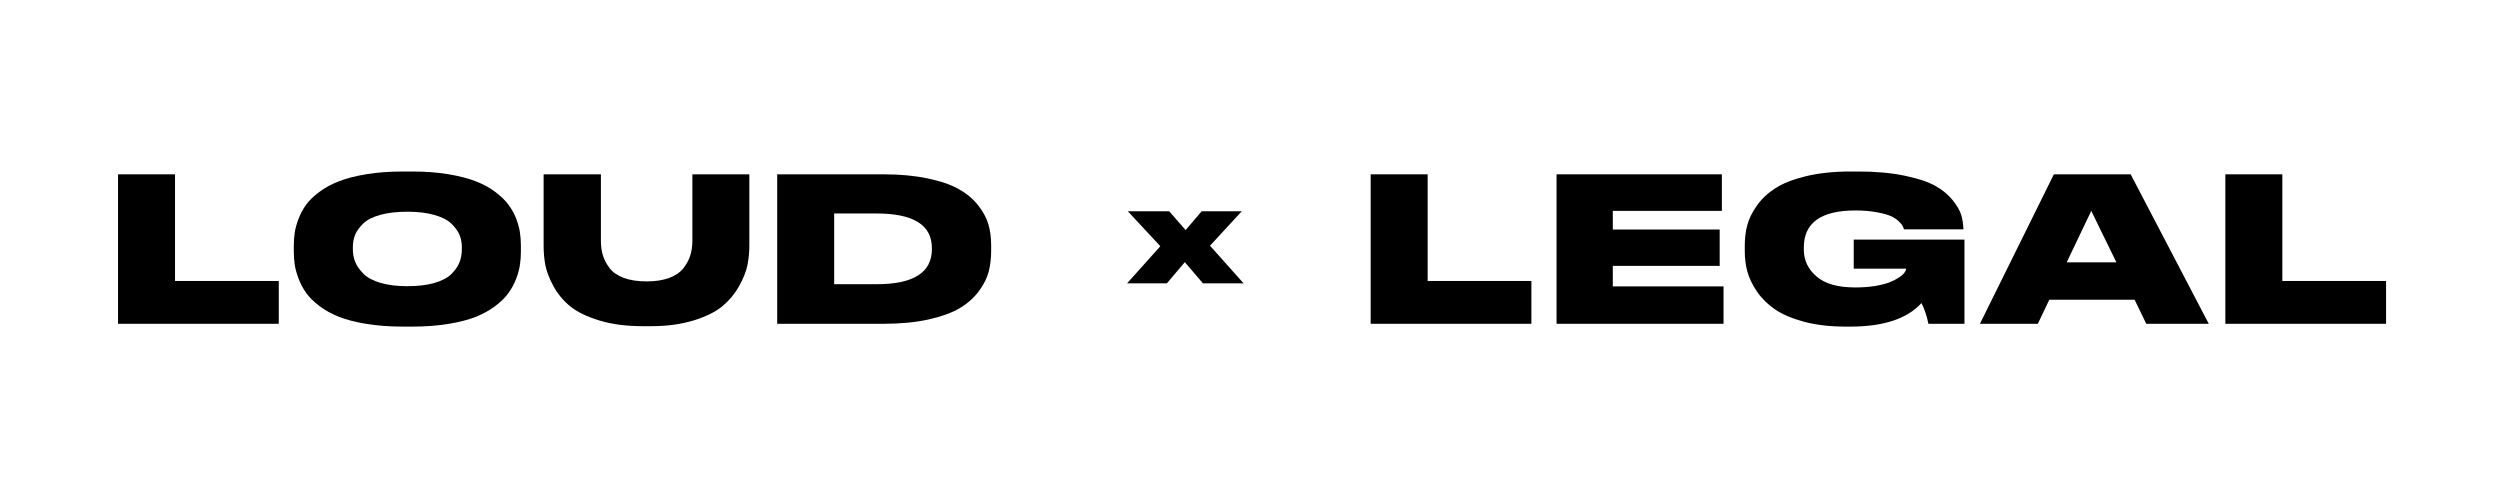<svg version="1.0" preserveAspectRatio="xMidYMid meet" height="100" viewBox="0 0 375 75" zoomAndPan="magnify" width="500" xmlns:xlink="http://www.w3.org/1999/xlink" xmlns="http://www.w3.org/2000/svg"><defs><g></g><clipPath id="67a34d9e38"><rect height="40" y="0" width="346" x="0"></rect></clipPath></defs><g transform="matrix(1, 0, 0, 1, 15, 17)"><g clip-path="url(#67a34d9e38)"><g fill-opacity="1" fill="#000000"><g transform="translate(1.253, 31.569)"><g><path d="M 1.453 -22.422 L 10 -22.422 L 10 -6.422 L 25.562 -6.422 L 25.562 0 L 1.453 0 Z M 1.453 -22.422"></path></g></g></g><g fill-opacity="1" fill="#000000"><g transform="translate(28.383, 31.569)"><g><path d="M 17.062 -22.844 L 18.422 -22.844 C 20.41 -22.844 22.223 -22.707 23.859 -22.438 C 25.492 -22.164 26.867 -21.812 27.984 -21.375 C 29.098 -20.945 30.07 -20.414 30.906 -19.781 C 31.738 -19.156 32.395 -18.52 32.875 -17.875 C 33.363 -17.227 33.754 -16.523 34.047 -15.766 C 34.336 -15.004 34.523 -14.312 34.609 -13.688 C 34.703 -13.062 34.75 -12.406 34.75 -11.719 L 34.75 -10.828 C 34.75 -10.141 34.703 -9.484 34.609 -8.859 C 34.523 -8.234 34.336 -7.535 34.047 -6.766 C 33.754 -5.992 33.367 -5.281 32.891 -4.625 C 32.422 -3.969 31.766 -3.316 30.922 -2.672 C 30.078 -2.035 29.102 -1.492 28 -1.047 C 26.895 -0.609 25.523 -0.254 23.891 0.016 C 22.254 0.285 20.43 0.422 18.422 0.422 L 17.062 0.422 C 15.051 0.422 13.223 0.285 11.578 0.016 C 9.941 -0.254 8.566 -0.609 7.453 -1.047 C 6.336 -1.492 5.359 -2.035 4.516 -2.672 C 3.672 -3.316 3.016 -3.969 2.547 -4.625 C 2.078 -5.281 1.695 -5.992 1.406 -6.766 C 1.113 -7.535 0.922 -8.234 0.828 -8.859 C 0.734 -9.484 0.688 -10.141 0.688 -10.828 L 0.688 -11.719 C 0.688 -12.406 0.734 -13.062 0.828 -13.688 C 0.922 -14.312 1.113 -15.004 1.406 -15.766 C 1.695 -16.523 2.078 -17.227 2.547 -17.875 C 3.016 -18.52 3.672 -19.156 4.516 -19.781 C 5.359 -20.414 6.336 -20.945 7.453 -21.375 C 8.566 -21.812 9.941 -22.164 11.578 -22.438 C 13.223 -22.707 15.051 -22.844 17.062 -22.844 Z M 25.891 -11.094 L 25.891 -11.516 C 25.891 -12.18 25.77 -12.797 25.531 -13.359 C 25.289 -13.93 24.883 -14.488 24.312 -15.031 C 23.738 -15.582 22.891 -16.016 21.766 -16.328 C 20.641 -16.648 19.289 -16.812 17.719 -16.812 C 16.113 -16.812 14.75 -16.648 13.625 -16.328 C 12.5 -16.016 11.656 -15.582 11.094 -15.031 C 10.531 -14.488 10.129 -13.93 9.891 -13.359 C 9.66 -12.797 9.547 -12.18 9.547 -11.516 L 9.547 -11.156 C 9.547 -10.488 9.664 -9.859 9.906 -9.266 C 10.156 -8.672 10.562 -8.086 11.125 -7.516 C 11.688 -6.941 12.535 -6.484 13.672 -6.141 C 14.805 -5.805 16.156 -5.641 17.719 -5.641 C 19.289 -5.641 20.645 -5.801 21.781 -6.125 C 22.914 -6.457 23.766 -6.906 24.328 -7.469 C 24.891 -8.031 25.289 -8.609 25.531 -9.203 C 25.77 -9.797 25.891 -10.426 25.891 -11.094 Z M 25.891 -11.094"></path></g></g></g><g fill-opacity="1" fill="#000000"><g transform="translate(65.34, 31.569)"><g><path d="M 1.203 -11.719 L 1.203 -22.422 L 9.797 -22.422 L 9.797 -12.391 C 9.797 -11.629 9.895 -10.922 10.094 -10.266 C 10.301 -9.609 10.633 -8.973 11.094 -8.359 C 11.551 -7.742 12.254 -7.254 13.203 -6.891 C 14.16 -6.535 15.316 -6.359 16.672 -6.359 C 17.992 -6.359 19.125 -6.535 20.062 -6.891 C 21.008 -7.254 21.719 -7.742 22.188 -8.359 C 22.664 -8.973 23.004 -9.609 23.203 -10.266 C 23.41 -10.922 23.516 -11.629 23.516 -12.391 L 23.516 -22.422 L 32.062 -22.422 L 32.062 -11.719 C 32.062 -10.719 31.961 -9.734 31.766 -8.766 C 31.566 -7.805 31.145 -6.754 30.5 -5.609 C 29.852 -4.461 29.02 -3.469 28 -2.625 C 26.977 -1.781 25.539 -1.07 23.688 -0.5 C 21.844 0.07 19.711 0.359 17.297 0.359 L 16.094 0.359 C 13.602 0.359 11.422 0.07 9.547 -0.5 C 7.68 -1.07 6.227 -1.781 5.188 -2.625 C 4.156 -3.469 3.32 -4.469 2.688 -5.625 C 2.062 -6.781 1.656 -7.828 1.469 -8.766 C 1.289 -9.711 1.203 -10.695 1.203 -11.719 Z M 1.203 -11.719"></path></g></g></g><g fill-opacity="1" fill="#000000"><g transform="translate(100.126, 31.569)"><g><path d="M 1.453 0 L 1.453 -22.422 L 17.359 -22.422 C 19.848 -22.422 22.055 -22.219 23.984 -21.812 C 25.922 -21.414 27.477 -20.883 28.656 -20.219 C 29.844 -19.562 30.812 -18.758 31.562 -17.812 C 32.32 -16.863 32.844 -15.906 33.125 -14.938 C 33.406 -13.977 33.547 -12.938 33.547 -11.812 L 33.547 -10.906 C 33.547 -9.801 33.422 -8.766 33.172 -7.797 C 32.922 -6.836 32.426 -5.863 31.688 -4.875 C 30.957 -3.895 30.016 -3.055 28.859 -2.359 C 27.703 -1.672 26.145 -1.102 24.188 -0.656 C 22.227 -0.219 19.961 0 17.391 0 Z M 10 -16.547 L 10 -5.938 L 16.359 -5.938 C 21.891 -5.938 24.656 -7.688 24.656 -11.188 L 24.656 -11.359 C 24.656 -14.816 21.891 -16.547 16.359 -16.547 Z M 10 -16.547"></path></g></g></g><g fill-opacity="1" fill="#000000"><g transform="translate(135.791, 31.569)"><g></g></g></g><g fill-opacity="1" fill="#000000"><g transform="translate(146.462, 31.569)"><g></g></g></g><g fill-opacity="1" fill="#000000"><g transform="translate(157.133, 31.569)"><g></g></g></g><g fill-opacity="1" fill="#000000"><g transform="translate(167.804, 31.569)"><g></g></g></g><g fill-opacity="1" fill="#000000"><g transform="translate(178.475, 31.569)"><g></g></g></g><g fill-opacity="1" fill="#000000"><g transform="translate(189.146, 31.569)"><g><path d="M 1.453 -22.422 L 10 -22.422 L 10 -6.422 L 25.562 -6.422 L 25.562 0 L 1.453 0 Z M 1.453 -22.422"></path></g></g></g><g fill-opacity="1" fill="#000000"><g transform="translate(217.03, 31.569)"><g><path d="M 1.453 -22.422 L 26.25 -22.422 L 26.25 -16.938 L 9.891 -16.938 L 9.891 -14.141 L 25.922 -14.141 L 25.922 -8.688 L 9.891 -8.688 L 9.891 -5.609 L 26.5 -5.609 L 26.5 0 L 1.453 0 Z M 1.453 -22.422"></path></g></g></g><g fill-opacity="1" fill="#000000"><g transform="translate(246.028, 31.569)"><g><path d="M 16.516 0.422 L 15.828 0.422 C 13.473 0.422 11.379 0.176 9.547 -0.312 C 7.723 -0.812 6.27 -1.438 5.188 -2.188 C 4.102 -2.938 3.207 -3.828 2.5 -4.859 C 1.801 -5.898 1.32 -6.906 1.062 -7.875 C 0.812 -8.852 0.688 -9.852 0.688 -10.875 L 0.688 -11.719 C 0.688 -12.789 0.805 -13.801 1.047 -14.75 C 1.297 -15.707 1.773 -16.691 2.484 -17.703 C 3.203 -18.723 4.129 -19.598 5.266 -20.328 C 6.398 -21.066 7.938 -21.672 9.875 -22.141 C 11.812 -22.609 14.047 -22.844 16.578 -22.844 L 17.75 -22.844 C 20.363 -22.844 22.66 -22.633 24.641 -22.219 C 26.617 -21.812 28.145 -21.312 29.219 -20.719 C 30.289 -20.125 31.164 -19.41 31.844 -18.578 C 32.52 -17.742 32.957 -16.988 33.156 -16.312 C 33.352 -15.645 33.461 -14.941 33.484 -14.203 L 33.484 -14.172 L 24.562 -14.172 C 24.52 -14.348 24.453 -14.52 24.359 -14.688 C 24.273 -14.863 24.07 -15.102 23.75 -15.406 C 23.426 -15.707 23.031 -15.961 22.562 -16.172 C 22.094 -16.379 21.395 -16.566 20.469 -16.734 C 19.539 -16.91 18.484 -17 17.297 -17 C 12.129 -17 9.547 -15.148 9.547 -11.453 L 9.547 -11.125 C 9.547 -9.531 10.18 -8.188 11.453 -7.094 C 12.723 -6 14.648 -5.453 17.234 -5.453 C 18.336 -5.453 19.344 -5.523 20.25 -5.672 C 21.156 -5.828 21.883 -6.016 22.438 -6.234 C 22.988 -6.461 23.457 -6.707 23.844 -6.969 C 24.238 -7.227 24.508 -7.469 24.656 -7.688 C 24.812 -7.906 24.891 -8.098 24.891 -8.266 L 17.031 -8.266 L 17.031 -12.625 L 33.641 -12.625 L 33.641 0 L 28.234 0 C 27.992 -1.188 27.645 -2.223 27.188 -3.109 C 25.051 -0.754 21.492 0.422 16.516 0.422 Z M 16.516 0.422"></path></g></g></g><g fill-opacity="1" fill="#000000"><g transform="translate(282.472, 31.569)"><g><path d="M 19.984 -9.219 L 16.219 -16.938 L 12.531 -9.219 Z M 24.469 0 L 22.719 -3.609 L 9.922 -3.609 L 8.203 0 L -0.484 0 L 10.609 -22.422 L 22.125 -22.422 L 33.844 0 Z M 24.469 0"></path></g></g></g><g fill-opacity="1" fill="#000000"><g transform="translate(317.349, 31.569)"><g><path d="M 1.453 -22.422 L 10 -22.422 L 10 -6.422 L 25.562 -6.422 L 25.562 0 L 1.453 0 Z M 1.453 -22.422"></path></g></g></g><g fill-opacity="1" fill="#000000"><g transform="translate(154.267, 25.497)"><g><path d="M 5.766 0 L -0.203 0 L 4.781 -5.562 L -0.094 -10.812 L 6.109 -10.812 L 8.578 -7.984 L 10.984 -10.812 L 17 -10.812 L 12.234 -5.641 L 17.266 0 L 11.172 0 L 8.453 -3.172 Z M 5.766 0"></path></g></g></g></g></g></svg>